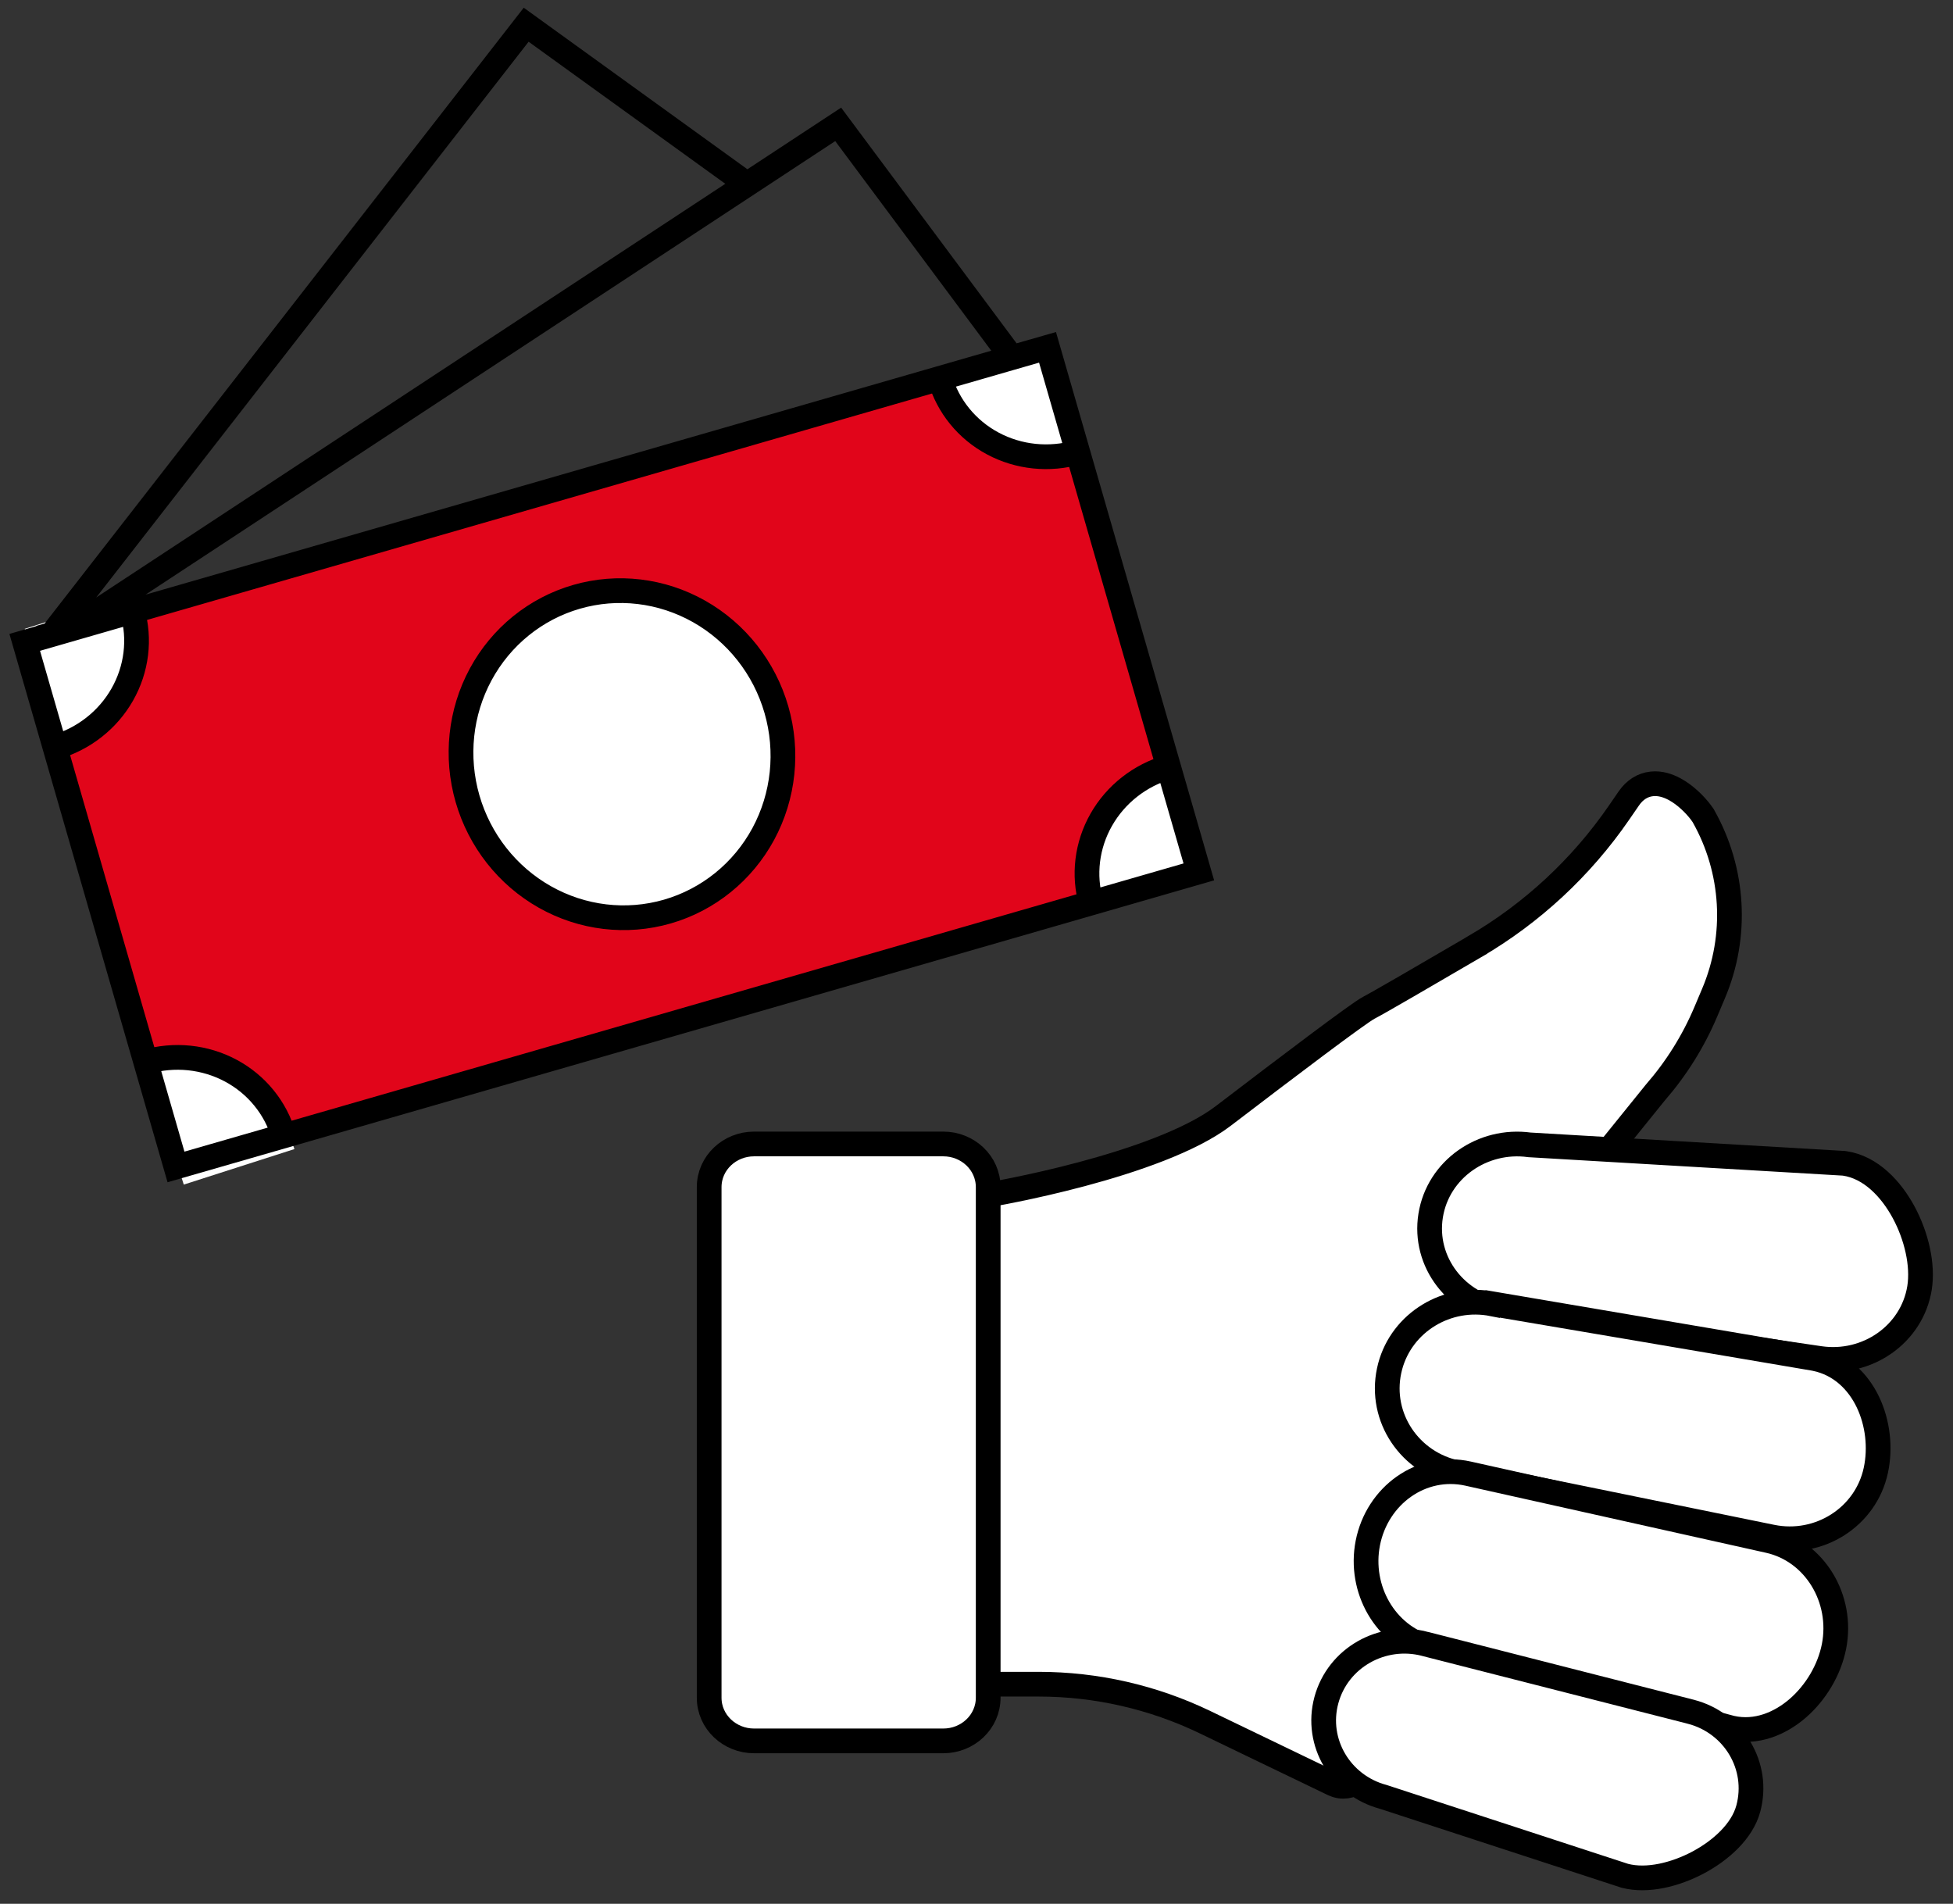 <svg width="79" height="77" viewBox="0 0 79 77" fill="none" xmlns="http://www.w3.org/2000/svg">
<rect x="0" y="0" width="79" height="77" fill="#333333" stroke="none"/>
<path d="M66.814 31.705C67.16 31.667 67.482 31.78 67.738 31.918C68.181 32.156 68.567 32.549 68.795 32.849L68.883 32.971L68.894 32.987L68.903 33.005C70.146 35.202 70.299 37.853 69.315 40.178L69.001 40.922C68.498 42.111 67.81 43.212 66.962 44.186L64.666 47.028L64.503 47.229L64.245 47.212L62.813 47.118C61.718 47.083 60.792 47.26 59.991 47.93C59.545 48.304 59.202 48.793 59.004 49.339C58.535 50.637 58.895 51.977 59.759 52.864L60.278 53.396L59.59 53.676C58.443 54.144 57.576 55.227 57.487 56.604C57.45 57.176 57.563 57.752 57.815 58.267C57.98 58.605 58.193 58.904 58.441 59.16L58.956 59.691L58.271 59.971C57.943 60.105 57.63 60.294 57.345 60.536C56.908 60.906 56.572 61.387 56.377 61.925C55.903 63.225 56.263 64.569 57.128 65.458L57.646 65.989L56.959 66.269C55.818 66.733 54.955 67.807 54.857 69.172C54.816 69.745 54.926 70.323 55.174 70.839V70.84C55.177 70.846 55.179 70.852 55.182 70.857C55.184 70.861 55.186 70.865 55.188 70.869L55.248 71.02C55.464 71.73 54.79 72.422 54.073 72.209L53.919 72.149L48.745 69.656C46.645 68.644 44.345 68.119 42.014 68.119H39.57V48.395L39.988 48.326H39.989C39.989 48.326 39.99 48.325 39.992 48.325C39.995 48.324 39.999 48.324 40.005 48.323C40.018 48.321 40.037 48.317 40.062 48.313C40.112 48.304 40.187 48.291 40.283 48.273C40.475 48.238 40.753 48.185 41.095 48.115C41.781 47.975 42.724 47.766 43.752 47.492C45.835 46.936 48.174 46.134 49.482 45.135C50.791 44.135 52.158 43.096 53.245 42.283C53.788 41.877 54.263 41.526 54.627 41.264C54.97 41.017 55.255 40.817 55.391 40.748C55.732 40.574 57.74 39.407 59.665 38.282V38.281C61.979 36.928 63.967 35.082 65.487 32.874L65.887 32.293C66.124 31.948 66.444 31.745 66.814 31.705Z" fill="white" stroke="black"/>
<path d="M38.161 46.269C39.138 46.269 39.973 47.029 39.973 48.018V68.663C39.973 69.651 39.139 70.412 38.161 70.412H30.498C29.521 70.412 28.686 69.652 28.686 68.663V48.018C28.686 47.03 29.52 46.269 30.498 46.269H38.161Z" fill="white" stroke="black"/>
<path d="M57.871 49.164C58.171 47.295 59.97 46.044 61.869 46.305L74.575 47.05L74.596 47.053L74.618 47.055C75.68 47.212 76.502 48.099 77.007 49.038C77.519 49.989 77.795 51.155 77.646 52.09C77.344 53.969 75.525 55.226 73.612 54.944L60.835 53.062C58.919 52.78 57.569 51.049 57.871 49.164Z" fill="white" stroke="black"/>
<path d="M56.233 55.263C56.713 53.478 58.535 52.372 60.382 52.739L60.383 52.737L73.411 54.95L73.427 54.954C74.441 55.161 75.155 55.866 75.558 56.708C75.959 57.545 76.074 58.554 75.879 59.467C75.474 61.36 73.584 62.554 71.673 62.164L58.948 59.568C57.033 59.177 55.786 57.335 56.191 55.439L56.233 55.263Z" fill="white" stroke="black"/>
<path d="M55.329 62.41C55.708 60.478 57.504 59.182 59.386 59.602L71.542 62.315H71.543C73.412 62.733 74.564 64.665 74.187 66.59C73.999 67.548 73.448 68.461 72.722 69.091C71.998 69.719 71.038 70.112 70.047 69.891L70.037 69.889L70.028 69.887L57.973 66.684L57.8 66.641C56.034 66.146 54.965 64.275 55.329 62.41Z" fill="white" stroke="black"/>
<path d="M53.653 68.764C54.117 67.047 55.909 66.04 57.642 66.488L57.641 66.489L68.393 69.233L68.395 69.234C70.132 69.683 71.184 71.432 70.719 73.153C70.471 74.072 69.599 74.847 68.69 75.331C67.775 75.817 66.643 76.105 65.733 75.87L65.718 75.866L65.703 75.861L55.952 72.676C54.231 72.217 53.19 70.477 53.653 68.764Z" fill="white" stroke="black"/>
<rect x="1" y="26.171" width="43.18" height="21.911" transform="rotate(-16.059 1 26.171)" fill="#E1051A"/>
<path d="M38.001 15.217C38.16 15.813 38.436 16.372 38.812 16.862C39.188 17.352 39.657 17.763 40.191 18.072C40.726 18.381 41.316 18.581 41.928 18.662C42.541 18.742 43.163 18.701 43.759 18.541L42.542 14L38.001 15.217Z" fill="white"/>
<path d="M5.478 24C5.666 24.588 5.737 25.207 5.686 25.823C5.635 26.438 5.463 27.037 5.181 27.586C4.898 28.135 4.51 28.623 4.039 29.022C3.568 29.421 3.023 29.724 2.435 29.912L1 25.435L5.478 24Z" fill="white"/>
<path d="M44.214 36.756C44.055 36.16 44.014 35.538 44.095 34.926C44.176 34.314 44.377 33.724 44.686 33.189C44.995 32.654 45.406 32.186 45.896 31.81C46.386 31.435 46.946 31.159 47.542 31L48.756 35.542L44.214 36.756Z" fill="white"/>
<path d="M11.91 46.475C11.722 45.887 11.419 45.342 11.019 44.871C10.62 44.4 10.132 44.013 9.583 43.73C9.034 43.448 8.434 43.277 7.819 43.226C7.204 43.176 6.584 43.247 5.996 43.436L7.434 47.912L11.91 46.475Z" fill="white"/>
<path d="M31.5 30.5C31.5 34.09 29.09 37 25.5 37C21.91 37 19 34.09 19 30.5C19 26.91 21.91 24 25.5 24C29.09 24 31.5 26.91 31.5 30.5Z" fill="white"/>
<path d="M41.312 14.352L40.928 14.463L33.905 5.03L2.861 25.442L2.087 25.659M1 25.981L2.09 25.667L21.284 1L29.682 7.065M1 25.981L7.119 47.198M1 25.981L42.373 14.048M1 25.981L5.355 24.725C5.68 25.85 5.532 27.062 4.945 28.093C4.358 29.125 3.379 29.891 2.224 30.224L1 25.981ZM42.373 14.048L48.493 35.265M42.373 14.048L38.018 15.304C38.343 16.43 39.113 17.377 40.159 17.937C41.205 18.497 42.442 18.625 43.597 18.291L42.373 14.048ZM48.493 35.265L7.119 47.198M48.493 35.265L44.138 36.521C43.813 35.396 43.961 34.184 44.548 33.153C45.135 32.121 46.114 31.355 47.269 31.022L48.493 35.265ZM7.119 47.198L11.479 45.941C11.319 45.382 11.047 44.862 10.679 44.41C10.312 43.957 9.855 43.581 9.337 43.304C8.818 43.026 8.247 42.852 7.656 42.791C7.066 42.73 6.467 42.785 5.894 42.95L7.119 47.198ZM31.406 28.702C31.893 30.39 31.702 32.199 30.875 33.731C30.047 35.262 28.652 36.391 26.995 36.869C25.338 37.347 23.556 37.135 22.04 36.279C20.524 35.423 19.399 33.994 18.912 32.306C18.425 30.618 18.616 28.809 19.444 27.277C20.271 25.746 21.666 24.617 23.323 24.139C24.98 23.661 26.762 23.873 28.278 24.729C29.794 25.585 30.919 27.014 31.406 28.702Z" stroke="black" stroke-linecap="square"/>
</svg>
